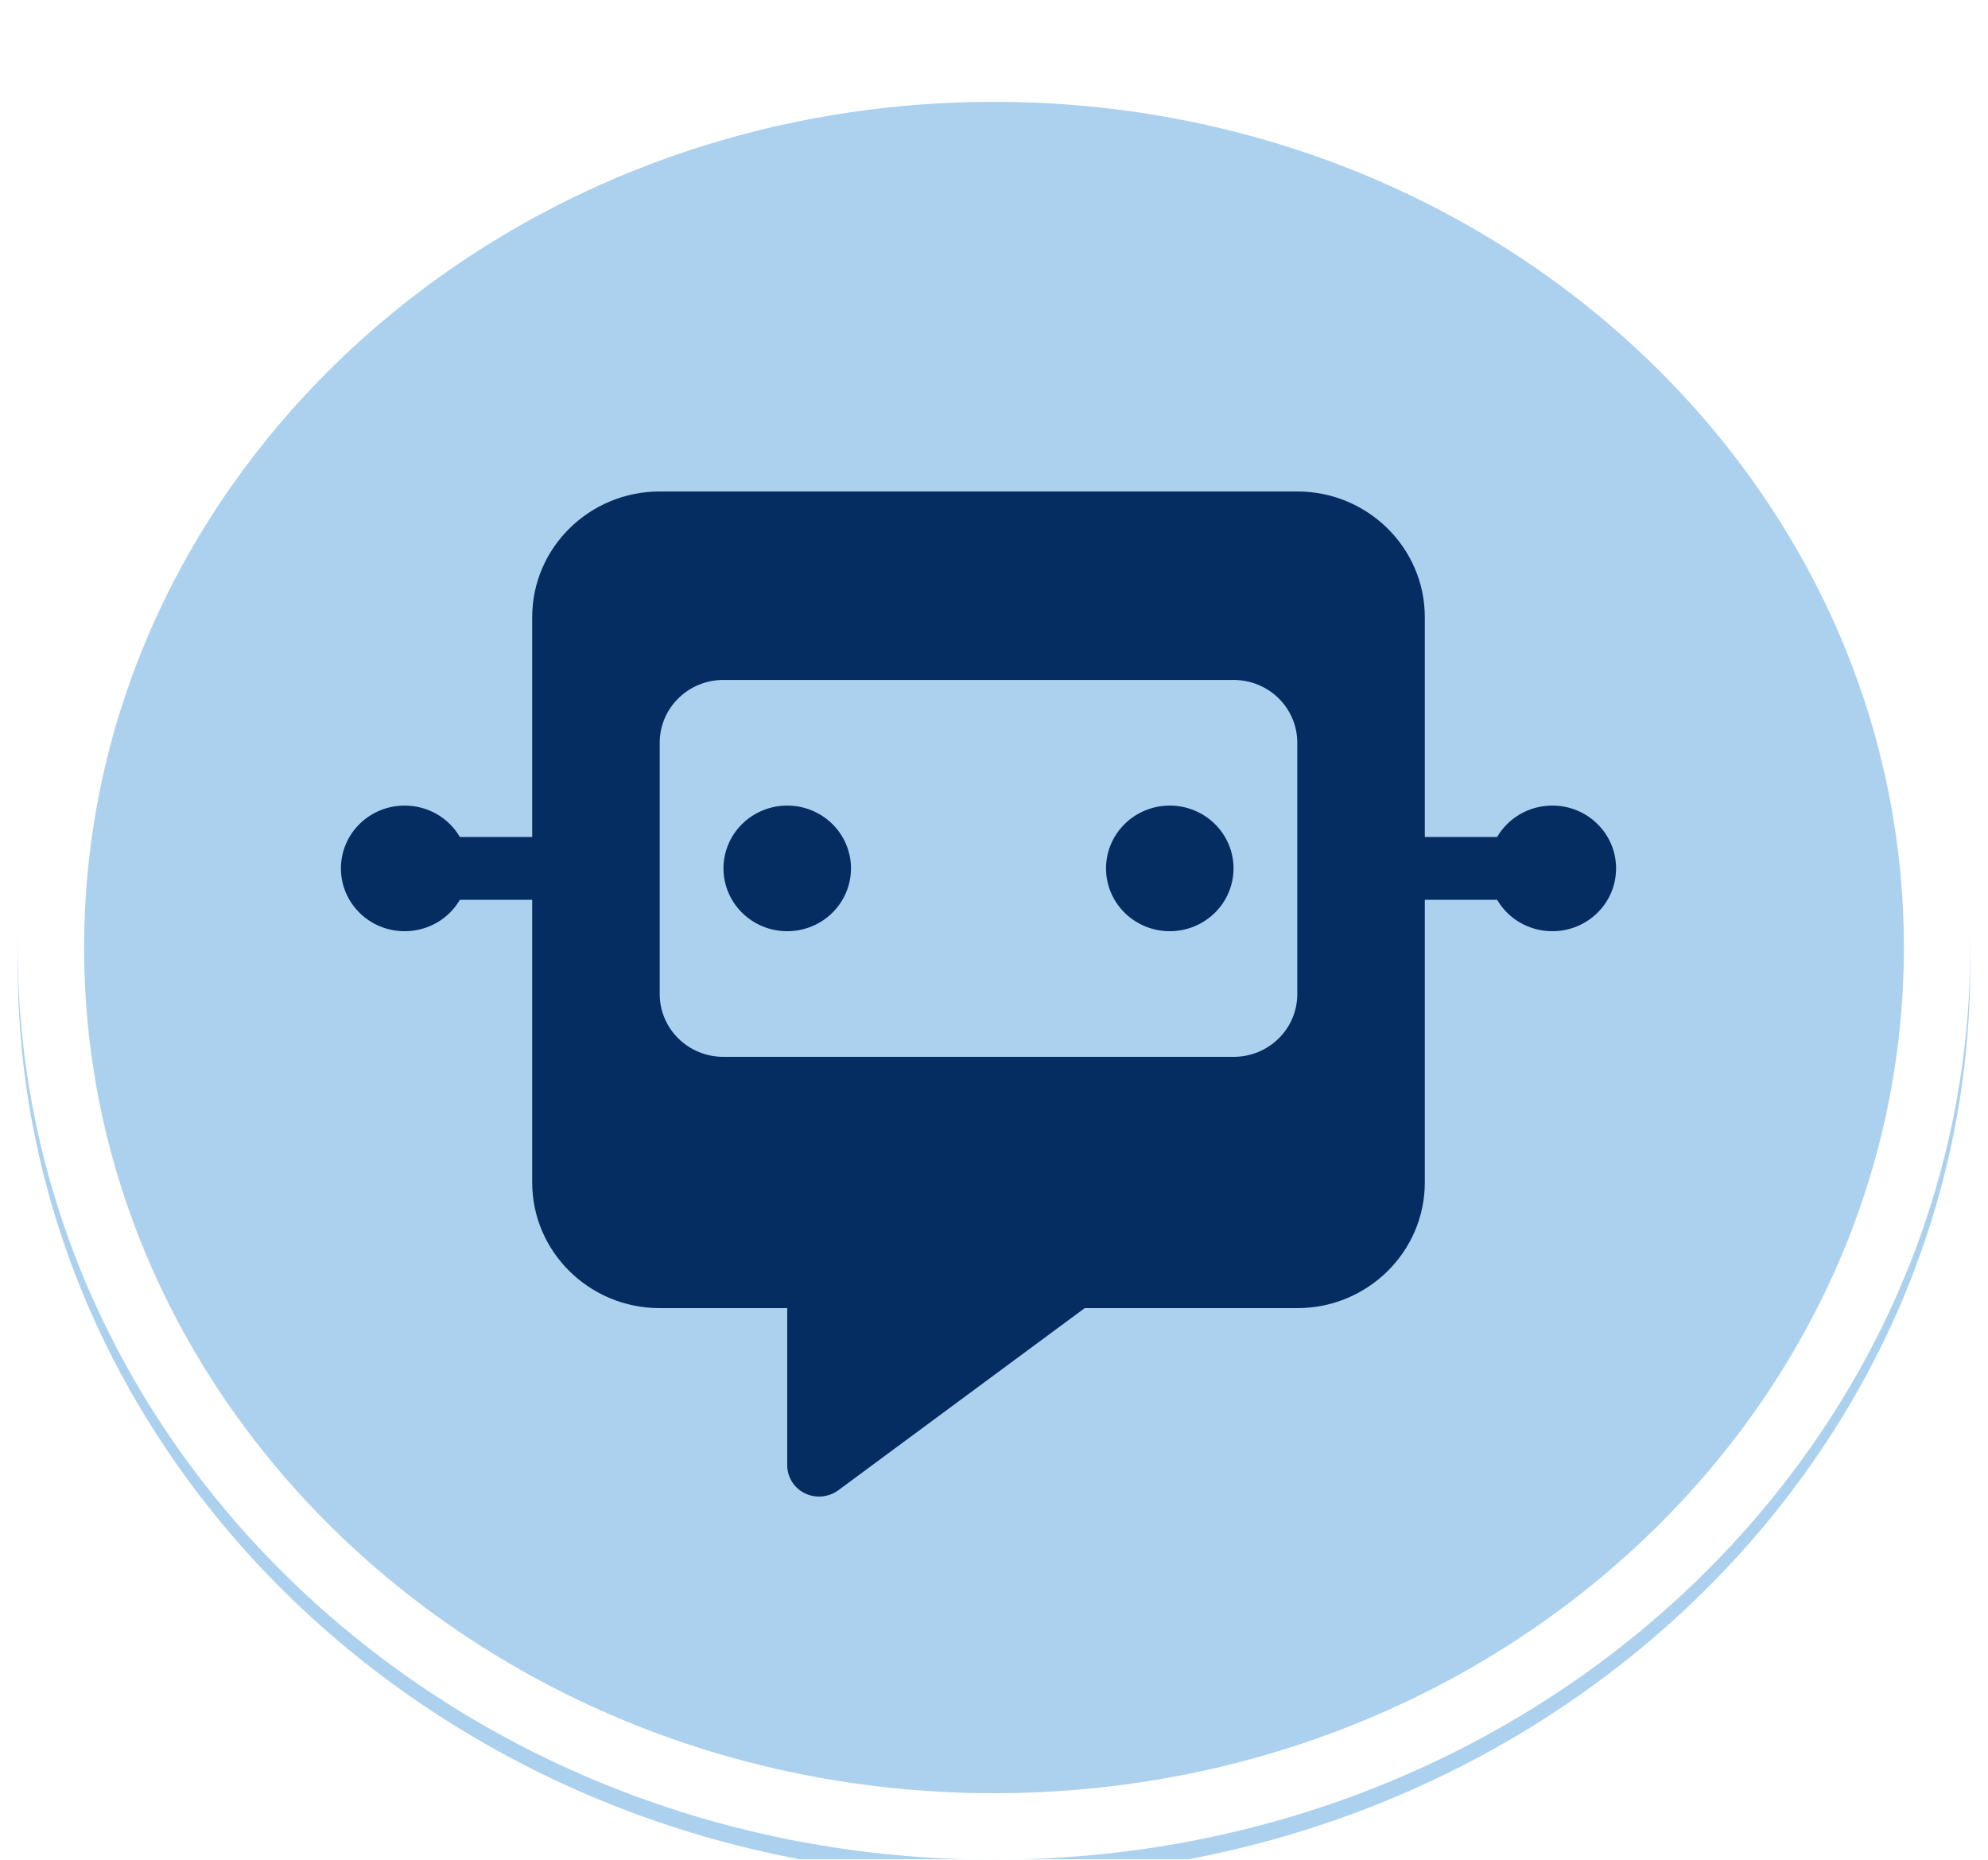 <svg width="449" height="420" viewBox="0 0 449 420" fill="none" xmlns="http://www.w3.org/2000/svg">
<g clip-path="url(#clip0_24_14)" filter="url(#filter0_i_24_14)">
<g filter="url(#filter1_d_24_14)">
<g filter="url(#filter2_d_24_14)">
<path d="M220.5 412C342.279 412 441 319.771 441 206C441 92.229 342.279 0 220.5 0C98.721 0 0 92.229 0 206C0 319.771 98.721 412 220.5 412Z" fill="#ACD1EF"/>
</g>
<path d="M433.5 206C433.5 315.156 338.625 404.5 220.5 404.5C102.375 404.5 7.5 315.156 7.5 206C7.5 96.844 102.375 7.5 220.5 7.5C338.625 7.5 433.5 96.844 433.5 206Z" stroke="white" stroke-width="15"/>
</g>
<path d="M149 107C133.115 107 120.2 119.725 120.2 135.376V185.035H103.865C101.39 180.778 96.71 177.941 91.4 177.941C83.435 177.941 77 184.281 77 192.129C77 199.976 83.435 206.317 91.4 206.317C96.71 206.317 101.39 203.479 103.865 199.223H120.2V263.069C120.2 278.72 133.115 291.445 149 291.445H177.8V326.916C177.8 329.62 179.33 332.059 181.76 333.256C184.19 334.453 187.115 334.187 189.32 332.591L244.985 291.445H293C308.885 291.445 321.8 278.72 321.8 263.069V199.223H338.135C340.61 203.479 345.29 206.317 350.6 206.317C358.565 206.317 365 199.976 365 192.129C365 184.281 358.565 177.941 350.6 177.941C345.29 177.941 340.61 180.778 338.135 185.035H321.8V135.376C321.8 119.725 308.885 107 293 107H149ZM149 163.752C149 155.905 155.435 149.564 163.4 149.564H278.6C286.565 149.564 293 155.905 293 163.752V220.505C293 228.353 286.565 234.693 278.6 234.693H163.4C155.435 234.693 149 228.353 149 220.505V163.752ZM177.8 206.317C181.619 206.317 185.282 204.822 187.982 202.161C190.683 199.5 192.2 195.892 192.2 192.129C192.2 188.366 190.683 184.757 187.982 182.096C185.282 179.435 181.619 177.941 177.8 177.941C173.981 177.941 170.318 179.435 167.618 182.096C164.917 184.757 163.4 188.366 163.4 192.129C163.4 195.892 164.917 199.5 167.618 202.161C170.318 204.822 173.981 206.317 177.8 206.317ZM264.2 206.317C268.019 206.317 271.682 204.822 274.382 202.161C277.083 199.5 278.6 195.892 278.6 192.129C278.6 188.366 277.083 184.757 274.382 182.096C271.682 179.435 268.019 177.941 264.2 177.941C260.381 177.941 256.718 179.435 254.018 182.096C251.317 184.757 249.8 188.366 249.8 192.129C249.8 195.892 251.317 199.5 254.018 202.161C256.718 204.822 260.381 206.317 264.2 206.317Z" fill="#052D62"/>
</g>
<defs>
<filter id="filter0_i_24_14" x="0" y="0" width="449" height="424" filterUnits="userSpaceOnUse" color-interpolation-filters="sRGB">
<feFlood flood-opacity="0" result="BackgroundImageFix"/>
<feBlend mode="normal" in="SourceGraphic" in2="BackgroundImageFix" result="shape"/>
<feColorMatrix in="SourceAlpha" type="matrix" values="0 0 0 0 0 0 0 0 0 0 0 0 0 0 0 0 0 0 127 0" result="hardAlpha"/>
<feOffset dy="4"/>
<feGaussianBlur stdDeviation="2"/>
<feComposite in2="hardAlpha" operator="arithmetic" k2="-1" k3="1"/>
<feColorMatrix type="matrix" values="0 0 0 0 0 0 0 0 0 0 0 0 0 0 0 0 0 0 0.25 0"/>
<feBlend mode="normal" in2="shape" result="effect1_innerShadow_24_14"/>
</filter>
<filter id="filter1_d_24_14" x="0" y="0" width="449" height="420" filterUnits="userSpaceOnUse" color-interpolation-filters="sRGB">
<feFlood flood-opacity="0" result="BackgroundImageFix"/>
<feColorMatrix in="SourceAlpha" type="matrix" values="0 0 0 0 0 0 0 0 0 0 0 0 0 0 0 0 0 0 127 0" result="hardAlpha"/>
<feOffset dx="4" dy="4"/>
<feGaussianBlur stdDeviation="2"/>
<feComposite in2="hardAlpha" operator="out"/>
<feColorMatrix type="matrix" values="0 0 0 0 0 0 0 0 0 0 0 0 0 0 0 0 0 0 0.25 0"/>
<feBlend mode="normal" in2="BackgroundImageFix" result="effect1_dropShadow_24_14"/>
<feBlend mode="normal" in="SourceGraphic" in2="effect1_dropShadow_24_14" result="shape"/>
</filter>
<filter id="filter2_d_24_14" x="-4" y="0" width="449" height="420" filterUnits="userSpaceOnUse" color-interpolation-filters="sRGB">
<feFlood flood-opacity="0" result="BackgroundImageFix"/>
<feColorMatrix in="SourceAlpha" type="matrix" values="0 0 0 0 0 0 0 0 0 0 0 0 0 0 0 0 0 0 127 0" result="hardAlpha"/>
<feOffset dy="4"/>
<feGaussianBlur stdDeviation="2"/>
<feComposite in2="hardAlpha" operator="out"/>
<feColorMatrix type="matrix" values="0 0 0 0 0 0 0 0 0 0 0 0 0 0 0 0 0 0 0.25 0"/>
<feBlend mode="normal" in2="BackgroundImageFix" result="effect1_dropShadow_24_14"/>
<feBlend mode="normal" in="SourceGraphic" in2="effect1_dropShadow_24_14" result="shape"/>
</filter>
<clipPath id="clip0_24_14">
<rect width="449" height="420" fill="white"/>
</clipPath>
</defs>
</svg>
